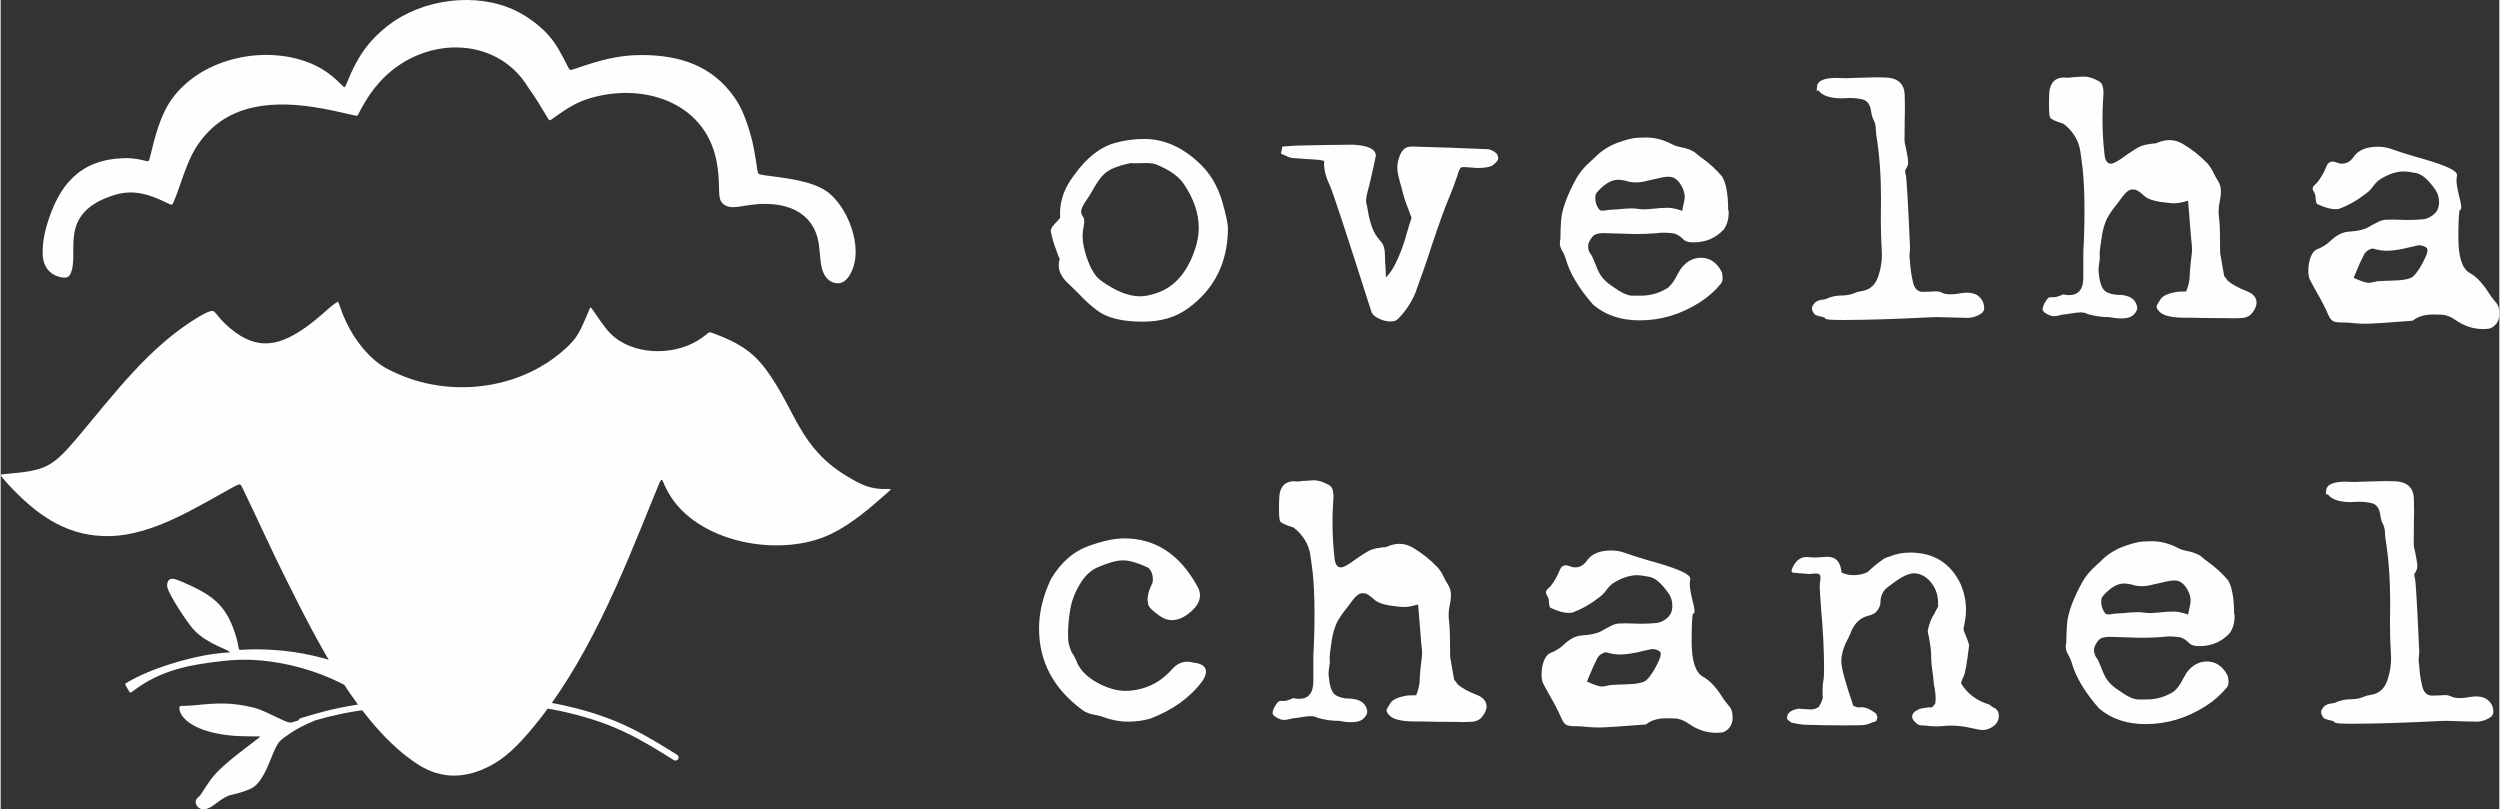 <svg xmlns="http://www.w3.org/2000/svg" xmlns:xlink="http://www.w3.org/1999/xlink" xmlns:xodm="http://www.corel.com/coreldraw/odm/2003" xml:space="preserve" width="1424px" height="461px" style="shape-rendering:geometricPrecision; text-rendering:geometricPrecision; image-rendering:optimizeQuality; fill-rule:evenodd; clip-rule:evenodd" viewBox="0 0 1423.87 461.2"><rect x="0" y="0" width="1423.87" height="461.2" fill="#333333" stroke="none"/> <defs>  <style type="text/css">   <![CDATA[    .fil0 {fill:#FEFEFE}    .fil1 {fill:#FEFEFE;fill-rule:nonzero}   ]]>  </style> </defs> <g id="Camada_x0020_1">    <g id="_2105334251184">   <g>    <path class="fil0" d="M97.63 56.33c16.18,-22.32 49.6,-30.2 75.26,-21.65 5.53,1.84 9.95,4.24 13.63,6.91 3.69,2.67 6.64,5.62 8.11,7.09 1.47,1.48 1.47,1.48 2.86,-1.93 5.57,-13.77 11.64,-23.23 23.58,-32.43 19.46,-15 50.16,-19.03 72.49,-8.2 6.08,2.95 11.8,7.19 15.85,11.06 4.05,3.87 6.45,7.37 8.66,11.14 2.21,3.78 4.24,7.83 5.25,9.86 1.01,2.03 1.01,2.03 4.79,0.74 12.68,-4.33 23.37,-7.56 36.94,-7.56 21.53,0 40.35,5.8 53.15,24.23 3.78,5.43 5.8,10.78 7.37,15.48 1.56,4.7 2.67,8.75 3.59,13.35 0.92,4.61 1.66,9.77 2.03,12.35 0.37,2.58 0.37,2.58 4.97,3.22 10.83,1.51 27.03,2.96 35.65,9.86 12.36,9.89 21.17,35.2 10.87,48.54 -2.49,3.23 -5.8,3.6 -8.57,2.49 -2.76,-1.11 -4.97,-3.68 -6.07,-7.74 -1.11,-4.05 -1.11,-9.58 -1.85,-14.27 -2.94,-18.8 -19.51,-24.09 -36.48,-22.39 -5.52,0.55 -9.58,1.66 -12.71,1.57 -3.13,-0.1 -5.34,-1.39 -6.44,-3.23 -1.11,-1.84 -1.11,-4.23 -1.2,-8.1 -0.1,-3.87 -0.28,-9.22 -1.48,-15.2 -6.8,-34.01 -42.74,-44.71 -72.86,-35.29 -5.9,1.85 -9.95,4.24 -13.36,6.45 -3.41,2.21 -6.17,4.24 -7.55,5.26 -1.38,1.01 -1.38,1.01 -3.41,-2.4 -2.03,-3.41 -6.08,-10.23 -10.32,-16.12 -18.16,-29.48 -60.43,-29.36 -84.56,-2.49 -4.06,4.52 -6.63,8.57 -8.48,11.7 -1.84,3.13 -2.95,5.34 -3.5,6.45 -0.55,1.1 -0.55,1.1 -4.88,0.09 -4.33,-1.01 -12.99,-3.04 -21.09,-4.24 -26.41,-3.89 -52.34,-0.72 -67.34,24.42 -5.05,8.46 -7.93,20.3 -11.98,29.75 -0.83,1.93 -0.83,1.93 -3.5,0.64 -10.04,-4.85 -19.15,-8.09 -30.3,-4.6 -33.47,10.45 -19.08,33.75 -25.15,45.23 -0.83,1.57 -2.31,2.12 -4.52,1.75 -6.55,-1.09 -10.5,-5.53 -11.05,-12.07 -0.37,-4.33 0.18,-10.59 2.3,-17.78 6.74,-22.84 18.78,-37.36 43.76,-38.13 5.89,-0.19 10.13,0.92 12.25,1.47 2.12,0.55 2.12,0.55 2.95,-2.85 2.64,-10.87 5.71,-23.29 12.34,-32.43z"></path>    <path class="fil0" d="M226.97 213.33c31.62,13.7 71.15,8.13 96.33,-16.03 4,-3.85 5.77,-6.73 7.53,-10.34 1.76,-3.61 3.53,-7.93 4.41,-10.1 0.88,-2.16 0.88,-2.16 2.4,0.08 1.52,2.25 4.57,6.73 7.53,10.5 11.08,14.08 33.62,15.82 49.05,8.25 4.25,-2.08 6.97,-4.32 8.34,-5.45 1.36,-1.12 1.36,-1.12 4.16,-0.08 12.2,4.54 21.21,9.42 29.18,20.12 17.38,23.38 18.73,44.51 46.48,61.15 8.35,5.01 13.57,7.62 23.48,7.21 1.92,-0.08 1.92,-0.08 -0.88,2.41 -9.72,8.6 -20.37,17.81 -32.14,23.4 -26.83,12.72 -69.26,5.99 -88.24,-17.63 -3.92,-4.89 -6,-9.7 -7.05,-12.1 -1.04,-2.41 -1.04,-2.41 -4.96,7.29 -18.83,46.5 -38.92,97.38 -71.81,135.6 -7.94,9.22 -14.19,14.66 -21.16,18.43 -14.11,7.62 -28.23,8.38 -41.91,-0.48 -33.6,-21.76 -58.01,-71.36 -75.26,-105.87 -8.51,-17.03 -16.29,-34.38 -24.6,-51.53 -1.28,-2.64 -1.28,-2.8 -5.53,-0.48 -21.2,11.6 -45.52,27.25 -70.04,27.81 -22.8,0.52 -39.39,-10.37 -54.82,-26.13 -3.77,-3.84 -5.85,-6.41 -6.89,-7.69 -1.04,-1.28 -1.04,-1.28 3.44,-1.68 20.6,-1.84 25.06,-3.34 38.55,-19.24 21.53,-25.37 41.69,-53.27 70.85,-70.52 3.93,-2.32 5.85,-2.96 6.97,-3.04 1.12,-0.09 1.44,0.4 2.81,2.08 1.36,1.68 3.76,4.56 7.45,7.69 15.92,13.5 29,10.05 44.8,-1.6 4.88,-3.61 9.21,-7.61 11.94,-9.94 2.72,-2.32 3.84,-2.96 4.41,-3.28 0.56,-0.32 0.56,-0.32 1.52,2.48 4.02,11.73 10.33,22.43 19.79,30.61 4.73,4.09 9.06,6.01 13.87,8.1z"></path>    <path class="fil1" d="M169.75 410.5c0.15,-0.57 0.59,-1.06 1.2,-1.24l0.02 -0.01c10.73,-3.25 21.47,-6.49 40.12,-8.83 9.38,-1.18 20.84,-2.13 32.54,-2.73 11.33,-0.58 22.89,-0.82 33.01,-0.62 10.27,0.2 19.05,0.87 26.82,1.86 7.82,1 14.61,2.31 20.89,3.8 6.27,1.48 12.1,3.17 17.62,5.08 5.49,1.88 10.64,3.99 15.6,6.35 4.92,2.34 9.66,4.93 14.31,7.65 4.74,2.77 9.17,5.55 13.61,8.32 0.83,0.52 1.09,1.61 0.57,2.45 -0.52,0.83 -1.62,1.09 -2.45,0.57 -4.54,-2.84 -9.09,-5.68 -13.53,-8.28 -4.53,-2.65 -9.17,-5.19 -14.03,-7.49 -4.82,-2.3 -9.85,-4.36 -15.23,-6.21 -5.33,-1.85 -11.06,-3.5 -17.29,-4.98 -6.22,-1.47 -12.9,-2.77 -20.52,-3.73 -7.66,-0.98 -16.32,-1.64 -26.44,-1.84 -10,-0.2 -21.48,0.04 -32.76,0.62 -11.54,0.59 -22.9,1.54 -32.28,2.71 -14.2,1.78 -23.75,4.1 -32.24,6.54 -1.92,0.8 -3.83,1.63 -5.53,2.44 -5.1,2.42 -8.36,4.65 -10.77,6.34 -2.41,1.69 -3.98,2.83 -5.06,4.61 -3.65,5.98 -4.99,13.48 -9.92,20.53 -2.32,3.31 -4.31,4.64 -6.93,5.66 -11.06,4.32 -9.21,0.71 -19.56,8.65 -1.69,1.3 -3.68,2.26 -5.3,2.45 -1.63,0.18 -2.9,-0.43 -3.74,-1.21 -0.85,-0.78 -1.27,-1.75 -1.36,-2.62 -0.09,-0.88 0.15,-1.66 0.72,-2.32 0.58,-0.67 1.48,-1.21 2.39,-2.56 4.74,-7.13 5.98,-9.86 12.84,-16.04 3.97,-3.59 8.86,-7.38 12.54,-10.21 3.67,-2.84 6.14,-4.71 7.38,-5.64 1.23,-0.94 1.23,-0.94 -0.91,-0.94 -2.14,0 -6.42,0 -10.64,-0.18 -9.74,-0.41 -26.33,-3.12 -32.22,-11.87 -1.29,-1.93 -1.47,-3.62 -1.32,-4.46 0.15,-0.85 0.63,-0.85 2.11,-0.88 1.48,-0.03 3.95,-0.09 6.3,-0.33 12.73,-1.31 21.01,-1.81 33.81,1.3 6.57,1.59 17.76,8.41 20.68,8.53 1.28,0.05 1.99,-0.38 4.95,-1.24z"></path>    <path class="fil0" d="M194 378.1c-14.68,-4.85 -28.37,-7.52 -43.85,-8.01 -6.19,-0.2 -10.25,0.04 -12.28,0.16 -2.04,0.12 -2.04,0.12 -2.28,-1.24 -0.24,-1.35 -0.72,-4.06 -2.03,-8.13 -5.45,-16.87 -13.81,-22.15 -29.34,-28.99 -2.99,-1.31 -4.59,-1.87 -5.78,-2.03 -1.2,-0.16 -2,0.08 -2.64,0.8 -0.63,0.72 -1.11,1.91 -0.87,3.63 0.61,4.37 11.44,20.32 14.39,23.76 2.43,2.83 5.14,4.82 7.57,6.38 2.44,1.55 4.59,2.67 6.74,3.67 2.16,0.99 4.31,1.87 5.47,2.47 1.15,0.6 1.31,0.92 1.39,1.07 0.08,0.16 0.08,0.16 -1.95,0.28 -15.98,0.95 -39.24,7.62 -53.63,15.39 -1.99,1.08 -2.95,1.64 -3.46,2 -0.52,0.36 -0.6,0.51 -0.12,1.43 0.47,0.92 1.51,2.59 2.03,3.43 0.52,0.84 0.52,0.84 2.67,-0.8 15.15,-11.5 31.78,-14.62 50.43,-16.7 7.14,-0.8 14,-1.04 21.85,-0.32 15.12,1.38 30.69,5.66 44.35,12.31 4.5,2.19 6.37,3.55 7.46,2.8 1.1,-0.76 1.41,-3.63 1.57,-5.7 0.16,-2.07 0.16,-3.35 -0.59,-4.35 -0.76,-0.99 -2.28,-1.71 -7.1,-3.31z"></path>   </g>   <path class="fil1" d="M650.83 183.3c-11.62,0 -20.22,-2.07 -25.83,-6.27 -3.84,-2.88 -7.27,-5.98 -10.3,-9.3 -1.66,-1.7 -3.39,-3.4 -5.16,-5.06 -4.43,-3.84 -6.61,-7.6 -6.61,-11.36 0,-1.22 0.19,-2.51 0.56,-3.88l-0.89 -1.84 -1.18 -3.36c-1.22,-3.18 -2.22,-6.5 -2.92,-9.97l-0.11 -0.74c0,-1.14 0.96,-2.69 2.92,-4.65 0.37,-0.29 0.7,-0.66 1.03,-1.07 0.33,-0.44 0.7,-0.92 1.15,-1.4l0.29 -0.44 -0.11 -2.18c0,-7.71 2.62,-14.91 7.79,-21.62 7.16,-10.15 15.09,-16.43 23.8,-18.79 5.46,-1.47 10.96,-2.18 16.42,-2.18 10.82,0 20.96,4.29 30.37,12.88 6.65,5.83 11.33,13.44 14.07,22.81 2.17,7.64 3.24,12.73 3.24,15.35 -0.14,19.45 -7.75,34.62 -22.8,45.51 -6.87,5.05 -15.43,7.56 -25.73,7.56zm-1.73 -14.46c2.36,0 4.8,-0.37 7.23,-1.11 11.18,-2.81 19.19,-11.11 24.03,-24.95 1.55,-4.35 2.36,-8.67 2.36,-12.99 0,-8.38 -2.92,-16.79 -8.75,-25.32 -2.95,-4.17 -8.08,-7.71 -15.35,-10.7 -1.36,-0.55 -3.28,-0.85 -5.76,-0.85l-5.5 0.11c-1.51,0 -2.58,-0.03 -3.24,-0.11 -4.1,0.78 -7.79,1.92 -11.04,3.36 -2.51,1.22 -4.61,2.92 -6.27,5.09 -1.66,2.14 -3.21,4.58 -4.65,7.24 -0.92,1.66 -2.03,3.43 -3.32,5.27 -2.11,3.03 -3.14,5.24 -3.14,6.61 0,1 0.37,2.07 1.18,3.14 0.44,0.81 0.63,1.62 0.63,2.47 0,0.81 -0.11,1.62 -0.3,2.51 -0.44,1.99 -0.66,4.02 -0.66,6.05 0,2.44 0.44,5.28 1.29,8.53 2.33,8.37 5.31,13.87 8.97,16.57 8.38,6.05 15.79,9.08 22.29,9.08zm142.89 14.35c-2.03,0 -4.13,-0.48 -6.34,-1.51 -2.18,-1 -3.66,-2.18 -4.36,-3.55l-1.62 -4.98c-12.85,-40.37 -20.19,-62.7 -22.07,-67.05 -2.29,-4.8 -3.47,-9.08 -3.47,-12.74l0.11 -1.73c0,0.07 -0.04,0.11 -0.11,0.11 -0.15,0 -0.37,-0.07 -0.74,-0.22 -0.96,-0.37 -4.35,-0.7 -10.26,-0.96l-7.27 -0.55c-1.36,-0.22 -2.62,-0.7 -3.76,-1.41l-2.51 -0.99 0.77 -4.1 7.46 -0.52c10.96,-0.29 21.85,-0.47 32.66,-0.55 8.78,0.44 13.17,2.55 13.17,6.39 -0.92,4.53 -2.17,10.14 -3.76,16.86 -1.26,4.32 -1.85,7.38 -1.85,9.19 0.37,1.44 0.67,2.95 0.96,4.54 0.52,3.39 1.3,6.61 2.33,9.67 1.03,3.06 2.8,5.94 5.24,8.6 1.51,1.58 2.29,4.39 2.29,8.41 0,2.25 0.07,3.91 0.22,4.98 0.15,1.59 0.22,3.92 0.29,6.94 2.4,-2.18 4.65,-5.72 6.83,-10.66 2.18,-4.95 3.91,-9.89 5.2,-14.88 0.85,-3.02 1.74,-5.79 2.59,-8.3l-1.85 -5.09c-1.51,-3.62 -2.8,-7.68 -3.87,-12.22 -1.59,-5.27 -2.4,-9 -2.4,-11.25 0,-2 0.4,-4.1 1.18,-6.28 0.59,-1.73 1.4,-3.13 2.44,-4.2 1.07,-1.07 2.65,-1.63 4.83,-1.63 14.39,0.37 28.82,0.89 43.25,1.51 1.66,0.23 3.29,1.04 4.95,2.51 0.59,1.07 0.88,1.96 0.88,2.7 0,0.92 -0.88,2.1 -2.62,3.54 -1.51,1.33 -4.57,1.96 -9.19,1.96 -0.62,0 -3.1,-0.19 -7.45,-0.52 -1.14,0 -1.81,0.07 -2.03,0.3 -0.67,0.59 -1.37,2.28 -2.18,5.09 -1.44,4.24 -3.02,8.45 -4.76,12.55 -2.21,5.16 -5.42,14.09 -9.63,26.68 -2.95,9.19 -6.13,18.3 -9.49,27.38 -2.39,5.54 -5.64,10.37 -9.74,14.47 -0.92,1.03 -2.4,1.51 -4.32,1.51zm166.22 -63.03l1.22 -5.94c0.15,-0.63 0.22,-1.33 0.22,-2.07 0,-1.44 -0.33,-2.95 -0.99,-4.54 -2.07,-4.61 -4.77,-6.9 -8.01,-6.9 -1.77,0 -3.66,0.26 -5.54,0.74 -1.92,0.51 -4.02,0.99 -6.35,1.44 -2.36,0.7 -4.68,1.07 -6.9,1.07 -1.25,0 -2.47,-0.11 -3.69,-0.34 -2.51,-0.77 -4.68,-1.18 -6.49,-1.18 -3.33,0 -6.72,1.78 -10.26,5.28 -1.74,1.66 -2.62,2.95 -2.66,3.84 -0.04,0.92 -0.04,1.4 -0.04,1.48 0,1.58 0.37,3.1 1.11,4.57 0.78,1.51 1.4,2.25 1.92,2.33 0.48,0.07 0.92,0.11 1.29,0.11 0.59,0 1.26,-0.08 2.07,-0.26 0.77,-0.19 2.88,-0.33 6.23,-0.48 2.62,-0.3 5.28,-0.48 8.01,-0.55 1.29,0 2.59,0.11 3.8,0.29 1.22,0.15 2.44,0.26 3.66,0.26 1.81,-0.08 3.69,-0.22 5.64,-0.44 2.59,-0.3 5.24,-0.45 8.01,-0.45 2.22,0.15 4.43,0.59 6.57,1.33l1.18 0.41zm-24.21 62.4c-10.66,0 -19.48,-2.95 -26.49,-8.89 -8.27,-9.41 -13.55,-18.31 -15.76,-26.57 -0.45,-1.44 -1.11,-2.88 -1.96,-4.28 -0.85,-1.4 -1.29,-2.88 -1.29,-4.39 0,-0.78 0.11,-1.59 0.33,-2.37 0,-3.54 0.15,-7.08 0.41,-10.7 0.51,-6.2 3.39,-14.1 8.67,-23.69 1.88,-3.36 4.47,-6.5 7.79,-9.41l2.8 -2.58c3.25,-3.4 7.24,-6.06 12,-8.01 5.35,-2 9.41,-3.07 12.21,-3.18 2.81,-0.11 4.43,-0.14 4.87,-0.14 4.91,0 9.82,1.25 14.69,3.76 1.66,0.88 3.4,1.44 5.2,1.73 3.47,0.71 6.09,1.7 7.9,2.92 1.37,1.22 2.77,2.36 4.21,3.36 4.39,3.17 8.23,6.68 11.48,10.59 2.21,3.8 3.35,10.11 3.35,18.93 0.19,0 0.3,0.48 0.3,1.51 0,3.73 -0.92,6.94 -2.8,9.6 -4.54,4.91 -10.3,7.38 -17.31,7.38 -2.44,0 -4.21,-0.44 -5.28,-1.33 -2.25,-2.29 -4.36,-3.58 -6.35,-3.84 -1.95,-0.22 -3.69,-0.37 -5.13,-0.37 -1.51,0 -3.06,0.12 -4.65,0.34 -3.95,0.29 -7.97,0.44 -11.99,0.44 -1.52,0 -7.42,-0.18 -17.72,-0.55 -1.32,0 -2.62,0.14 -3.94,0.48 -1.33,0.33 -2.55,1.4 -3.62,3.21 -0.89,1.36 -1.33,2.69 -1.33,3.98 0,1.81 0.74,3.58 2.18,5.32 0.77,1.73 1.51,3.39 2.17,5.05 0.78,2.25 1.74,4.32 2.92,6.16 1.59,2.26 3.62,4.21 6.16,5.84 5.1,3.76 9.04,5.64 11.78,5.64l4.87 0c5.53,0 10.7,-1.51 15.46,-4.54 2.07,-1.88 3.76,-4.17 5.06,-6.94l2.17 -3.76c3.18,-4.24 7.02,-6.38 11.59,-6.38 4.87,0 8.75,2.51 11.55,7.56 0.52,1.07 0.74,2.48 0.74,4.21 0,1.22 -0.29,2.25 -0.96,3.03 -3.47,4.2 -7.45,7.71 -11.99,10.59 -10.74,6.86 -22.18,10.29 -34.29,10.29zm103.89 -11.92l0.85 0c-0.3,0.08 -0.59,0.11 -0.85,0.11l0 -0.11zm0.96 0c0.29,-0.11 0.52,-0.18 0.63,-0.18 0.14,0 0.22,0.04 0.22,0.11 3.02,-1.48 6.09,-2.18 9.19,-2.18 3.1,0 5.83,-0.55 8.12,-1.62 0.51,-0.3 1.99,-0.67 4.42,-1.07 4.4,-0.89 7.35,-3.99 8.86,-9.3 1.18,-3.84 1.74,-7.57 1.74,-11.26l-0.11 -2.8c-0.34,-5.54 -0.52,-11.11 -0.52,-16.65l0.11 -12.77c0,-12.99 -0.89,-24.87 -2.62,-35.68 -0.15,-0.85 -0.22,-1.85 -0.3,-2.92 0,-2.29 -0.4,-4.24 -1.21,-5.83 -0.63,-1 -1.15,-2.69 -1.52,-5.09 -0.48,-4.02 -2.32,-6.35 -5.49,-6.9 -2.04,-0.44 -4.1,-0.67 -6.28,-0.67l-5.61 0.23c-6.13,-0.15 -10.26,-1.55 -12.32,-4.21l-0.45 -0.22 -0.85 0c0,-0.96 0.04,-1.48 0.08,-1.63 0.07,-0.07 0.15,-0.11 0.22,-0.11l-0.11 -0.22c0,-3.54 3.76,-5.28 11.25,-5.28l2.48 0.11 2.84 0.08c0.07,-0.04 1.51,-0.11 4.32,-0.19l13.28 -0.33c1.52,0 2.88,0.04 4.13,0.11 7.75,0 11.67,3.51 11.67,10.59l0.11 6.9 -0.11 6.39c-0.08,3.98 -0.11,7.97 -0.11,11.99 0.07,1.18 0.25,2.25 0.55,3.32 0.26,1.04 0.48,2 0.59,2.85 0.11,0.88 0.26,1.73 0.48,2.62 0.3,1.21 0.44,2.47 0.44,3.76 0,1.37 -0.51,2.73 -1.51,4.13 -0.15,0.19 -0.22,0.45 -0.22,0.74 0,0.59 0.15,1.33 0.4,2.29 0.45,1.59 1.26,15.28 2.4,41.07 0,1.3 -0.07,2.29 -0.14,2.96 -0.12,0.7 -0.19,1.4 -0.19,2.14l0.11 1.4c0.15,0.85 0.26,1.99 0.33,3.43 0.22,2.95 0.67,6.05 1.41,9.3 0.77,4.21 2.73,6.28 5.83,6.28 1.51,0 2.8,-0.04 3.83,-0.12 1.04,-0.07 2.33,-0.14 3.84,-0.18 1.22,0.04 2.36,0.33 3.36,0.85 1.15,0.59 2.73,0.85 4.76,0.85 1.37,0 2.84,-0.15 4.39,-0.41 1.55,-0.29 3.25,-0.48 5.13,-0.55 3.03,0.07 5.32,0.88 6.9,2.47 1.81,1.73 2.7,3.88 2.7,6.39 0,0.81 -0.15,1.36 -0.52,1.73 -0.15,0.37 -0.37,0.7 -0.66,0.96 -2.36,1.73 -4.99,2.69 -7.79,2.84 -2.21,0 -7.97,-0.15 -17.2,-0.44l-2.25 0c-21.62,1.07 -38.45,1.62 -50.48,1.62l-2.29 0c-5.68,0 -8.75,-0.22 -9.12,-0.66 -0.4,-0.41 -0.73,-0.7 -1.03,-0.85 -2.95,-0.67 -4.69,-1.18 -5.2,-1.62 -1.07,-1.3 -1.63,-2.44 -1.63,-3.47 0,-0.78 0.52,-1.81 1.52,-3.03 0.81,-0.92 2.21,-1.59 4.24,-1.96l0 0.34 0.85 -0.45 0.11 0zm169.5 10.82c-1.95,0 -4.2,-0.23 -6.72,-0.74 -4.31,0 -8.45,-0.59 -12.32,-1.74 -1.07,-0.66 -2.51,-0.96 -4.21,-0.96 -1.73,0.08 -3.54,0.3 -5.42,0.63 -1.52,0.3 -2.96,0.48 -4.32,0.56 -0.85,0.14 -1.73,0.33 -2.66,0.59 -0.88,0.25 -1.77,0.36 -2.65,0.36 -1.08,0 -2.22,-0.33 -3.44,-0.95 -2.03,-1 -3.02,-2 -3.02,-2.92 0.07,-1.14 0.44,-2.36 1.18,-3.58 1.14,-2.21 2.21,-3.36 3.25,-3.36l2.14 0c1.03,0 2.76,-0.51 5.2,-1.62 1,0.29 2.1,0.44 3.25,0.44 5.46,0 8.19,-3.36 8.19,-10.04l0 -14.28c0.44,-7.64 0.66,-15.98 0.66,-24.98 0,-8.64 -0.37,-16.35 -1.07,-23.14l-1.29 -9.52c-0.96,-6.2 -4.13,-11.41 -9.52,-15.65 -4.83,-1.51 -7.42,-2.77 -7.79,-3.73 -0.37,-1 -0.55,-3.32 -0.55,-6.97 0,-2.62 0.07,-5.21 0.22,-7.79 0.74,-5.28 3.51,-7.9 8.34,-7.9l1.74 0.11c0.99,0 1.77,-0.07 2.32,-0.18 0.52,-0.11 1.07,-0.15 1.66,-0.15 0.93,0 1.89,-0.07 2.81,-0.18 0.96,-0.08 1.81,-0.15 2.58,-0.15 1.48,0 2.88,0.22 4.25,0.66 3.57,1.22 5.68,2.48 6.27,3.77 0.55,1.29 0.85,2.88 0.85,4.76 0,1.14 -0.08,2.51 -0.22,4.09 -0.23,3.77 -0.34,7.38 -0.34,10.82 0,6.64 0.37,13.25 1.11,19.81 0.3,3.81 1.51,5.73 3.65,5.73 1.59,0 4.51,-1.63 8.79,-4.88 2.21,-1.58 4.54,-3.06 6.9,-4.43 1.95,-1.03 4.32,-1.66 7.12,-1.95 0.44,-0.15 1.03,-0.22 1.74,-0.22 0.73,0 1.32,-0.11 1.73,-0.34 2.47,-1.07 4.83,-1.62 7.16,-1.62 2.58,0 5.09,0.74 7.57,2.18 5.16,3.02 9.85,6.75 14.06,11.14 1.51,1.74 2.76,3.69 3.76,5.95 0.66,1.36 1.37,2.65 2.18,3.87 1.14,1.81 1.73,3.8 1.73,5.98 0,1.92 -0.22,3.87 -0.66,5.76 -0.45,1.91 -0.67,3.76 -0.67,5.57 0,0.88 0.04,1.7 0.11,2.51 0.45,3.28 0.67,7.45 0.67,12.4 0,4.06 0.03,7.05 0.11,9l2.25 12.96c0.22,0.44 0.55,0.84 0.92,1.25 0.41,0.41 0.67,0.81 0.82,1.26 2.54,2.28 6.34,4.42 11.47,6.38 3.51,1.44 5.28,3.62 5.28,6.57 0,1.66 -0.81,3.58 -2.47,5.72 -1.15,1.51 -2.85,2.47 -5.1,2.84 -1.58,0.15 -3.65,0.19 -6.27,0.22 -0.63,-0.07 -2.55,-0.11 -5.72,-0.11 -5.9,0 -11.85,-0.07 -17.83,-0.22l-3.24 0c-7.01,0 -11.66,-0.96 -13.95,-2.8 -1.59,-1.26 -2.4,-2.48 -2.4,-3.7 0,-0.36 0.77,-1.73 2.29,-4.09 1.36,-2.03 4.65,-3.43 9.85,-4.25l4.72 -0.11c1.41,-3.35 2.07,-6.56 2.07,-9.59l0 -0.89c0.37,-4.31 0.66,-7.38 0.92,-9.19 0.26,-1.8 0.37,-3.24 0.37,-4.31 0,-1.66 -0.15,-3.36 -0.4,-5.1 -0.45,-4.83 -0.85,-9.81 -1.22,-15.02l-0.63 -7.56c-0.96,0.15 -1.88,0.37 -2.8,0.66 -1.74,0.48 -3.77,0.74 -6.09,0.74 -0.93,-0.15 -1.92,-0.26 -3.03,-0.33 -6.2,-0.56 -10.41,-1.77 -12.62,-3.54 -2.81,-2.55 -4.72,-3.84 -5.68,-3.92 -1,-0.07 -1.52,-0.11 -1.59,-0.11 -1.7,0 -3.62,1.44 -5.72,4.32l-2.92 3.91c-2.17,2.59 -4.06,5.32 -5.72,8.23 -1.36,3.03 -2.36,6.24 -2.91,9.71 -0.89,5.64 -1.33,9.22 -1.33,10.81l0.11 2.51c-0.48,3.03 -0.74,5.13 -0.74,6.35 0.08,0.51 0.11,1.07 0.11,1.62 0.45,4.84 1.41,8.08 2.92,9.74 1.14,1.37 3.43,2.33 6.79,2.81l0.88 0c6.98,0 10.78,2.51 11.37,7.45 0,1.11 -0.55,2.25 -1.62,3.47 -1.44,1.74 -3.99,2.59 -7.57,2.59zm206.22 6.05c-5.53,0 -10.77,-1.7 -15.68,-5.17 -2.8,-1.95 -5.5,-2.95 -8.04,-3.02 -2.55,-0.08 -4.03,-0.11 -4.4,-0.11 -4.54,0 -8.19,0.92 -10.99,2.8 -0.23,0.29 -0.63,0.55 -1.22,0.78 -14.54,1.14 -23.44,1.69 -26.68,1.69 -2.11,0 -4.17,-0.07 -6.28,-0.29 -2.47,-0.3 -4.87,-0.45 -7.23,-0.45l-0.78 0c-1.29,0 -2.43,-0.14 -3.46,-0.44 -1.3,-0.41 -2.37,-1.62 -3.25,-3.54 -1.92,-4.43 -4.14,-8.71 -6.57,-12.88 -1.44,-2.51 -2.81,-5.06 -4.13,-7.57 -0.56,-1.29 -0.85,-2.91 -0.85,-4.87 0,-3.1 0.48,-5.79 1.4,-8.12 0.92,-2.28 2.18,-3.72 3.69,-4.31 2.88,-1.08 5.39,-2.66 7.56,-4.77 3.33,-3.1 6.57,-4.83 9.71,-5.16 6.09,-0.37 10.33,-1.44 12.77,-3.14 0.44,-0.29 1.66,-0.96 3.69,-1.96 1.59,-0.95 3.21,-1.51 4.87,-1.73l4.43 -0.11 8.3 0.22c3.1,0 6.2,-0.15 9.3,-0.44 1.59,-0.22 3.21,-0.89 4.84,-2.03 1.62,-1.18 2.66,-2.36 3.17,-3.66 0.52,-1.25 0.78,-2.54 0.78,-3.94 0,-2.66 -0.63,-4.91 -1.85,-6.79 -4.06,-5.91 -7.75,-9.19 -11.14,-9.86 -3.4,-0.62 -5.65,-0.96 -6.83,-0.96 -4.47,0 -9.15,1.55 -14.02,4.65 -1.41,1 -2.62,2.25 -3.69,3.77 -1.08,1.51 -2.29,2.8 -3.58,3.8l-1.3 0.96c-4.54,3.54 -9.37,6.24 -14.46,8.12 -0.74,0.14 -1.55,0.22 -2.4,0.22 -2.51,0 -5.91,-0.96 -10.15,-2.92 -0.44,-0.22 -0.74,-1.18 -0.89,-2.91 0,-1.59 -0.29,-2.81 -0.84,-3.69 -0.59,-0.85 -0.89,-1.63 -0.89,-2.25 0,-0.74 0.52,-1.52 1.51,-2.4 0.45,-0.37 0.81,-0.7 1.11,-1.07 2.14,-2.66 3.84,-5.61 5.06,-8.75 0.81,-2.1 1.99,-3.14 3.58,-3.14 0.66,0 1.32,0.15 2.06,0.41 1.22,0.52 2.36,0.78 3.47,0.78 2.73,0 5.02,-1.44 6.9,-4.32 2.66,-3.55 7.2,-5.32 13.62,-5.32 2.32,0 4.46,0.33 6.49,0.96 4.77,1.66 9.6,3.21 14.51,4.65 14.39,3.91 22.29,7.09 23.65,9.52 0.22,0.45 0.34,0.82 0.34,1.11l0 0.19c-0.22,0.88 -0.34,1.8 -0.34,2.84 0,1.77 0.52,4.79 1.52,9.08 0.81,2.87 1.18,4.94 1.18,6.27 0,0.92 -0.3,1.44 -0.96,1.51 -0.44,2.59 -0.67,7.83 -0.67,15.76 0,10.89 2.14,17.57 6.39,20 3.54,1.88 7.01,5.43 10.41,10.59 1.43,2.33 3.06,4.51 4.83,6.5 1.18,1.44 1.73,3.54 1.73,6.27 0,2.66 -0.84,4.84 -2.58,6.5 -1.22,1.14 -2.4,1.81 -3.5,1.95 -1.15,0.15 -2.18,0.19 -3.22,0.19zm-64.76 -26.35c1.1,-0.15 2.62,-0.44 4.54,-0.89l1.73 -0.11 0.89 0 1.51 -0.11 3.65 -0.11c6.87,-0.11 11.07,-0.96 12.66,-2.47 2.48,-2.36 4.87,-6.2 7.24,-11.48 0.59,-1.36 0.88,-2.51 0.88,-3.43 0,-1.18 -0.88,-1.96 -2.58,-2.4 -0.81,-0.3 -1.52,-0.41 -2.07,-0.41 -0.44,0 -1.99,0.3 -4.65,0.96 -5.76,1.44 -10.33,2.18 -13.73,2.18 -2.58,0 -5.24,-0.41 -7.89,-1.22l-0.45 0c-0.63,0 -1.44,0.3 -2.36,0.89 -0.96,0.55 -1.66,1.25 -2.18,2.03 -1.66,3.17 -3.17,6.46 -4.54,9.85l-1.62 3.88c4.17,1.88 7.01,2.84 8.45,2.84l0.52 0z"></path>   <path class="fil1" d="M642.42 411.23c-4.83,0 -9.63,-0.92 -14.35,-2.73 -1.18,-0.4 -2.36,-0.73 -3.58,-0.96 -3.47,-0.51 -6.13,-1.47 -8.01,-2.91 -16.5,-12.11 -24.76,-27.61 -24.76,-46.5 0,-9.37 2.32,-18.86 6.94,-28.42 5.53,-9.15 12.43,-15.28 20.7,-18.34 8.23,-3.06 15.2,-4.57 20.92,-4.57 17.57,0 31.34,8.89 41.3,26.68 1.22,1.95 1.85,3.87 1.85,5.72 0,3.32 -1.81,6.53 -5.43,9.59 -3.62,3.07 -7.09,4.58 -10.48,4.58 -2.55,0 -4.91,-0.81 -7.12,-2.47 -4.06,-2.81 -6.2,-4.99 -6.46,-6.54 -0.26,-1.55 -0.37,-2.54 -0.37,-2.99 0,-2.36 0.88,-5.38 2.69,-9.07 0.22,-0.52 0.34,-1.15 0.34,-1.96 0,-1.59 -0.3,-3.03 -0.85,-4.35 -0.59,-1.37 -1.33,-2.22 -2.18,-2.66 -5.76,-2.66 -10.41,-4.02 -13.95,-4.02 -3.62,0 -8.49,1.36 -14.62,4.02 -3.28,1.44 -6.19,3.95 -8.74,7.56 -3.47,5.24 -5.65,10.45 -6.61,15.58 -0.92,5.09 -1.4,10.07 -1.4,14.91l0.11 3.47c0,1.29 0.63,3.54 1.85,6.68 1.51,2.17 2.65,4.42 3.47,6.71 2.14,4.32 6.01,7.97 11.55,10.96 5.57,2.99 10.88,4.5 16.01,4.5 10.37,-0.29 19.08,-4.31 26.06,-12.1 2.58,-3.03 5.57,-4.54 8.97,-4.54 1.14,0 2.39,0.19 3.69,0.55 4.61,0.56 6.9,2.29 6.9,5.17 0,1.44 -0.67,3.21 -2.03,5.32 -7.09,9.44 -16.98,16.57 -29.75,21.4 -3.91,1.14 -8.12,1.73 -12.66,1.73zm127.16 0.3c-1.96,0 -4.21,-0.22 -6.72,-0.74 -4.32,0 -8.45,-0.59 -12.33,-1.73 -1.07,-0.67 -2.51,-0.96 -4.2,-0.96 -1.74,0.07 -3.55,0.29 -5.43,0.63 -1.51,0.29 -2.95,0.47 -4.32,0.55 -0.84,0.15 -1.73,0.33 -2.65,0.59 -0.89,0.26 -1.77,0.37 -2.66,0.37 -1.07,0 -2.22,-0.33 -3.43,-0.96 -2.03,-1 -3.03,-1.99 -3.03,-2.92 0.07,-1.14 0.44,-2.36 1.18,-3.58 1.15,-2.21 2.22,-3.36 3.25,-3.36l2.14 0c1.03,0 2.77,-0.51 5.2,-1.62 1,0.3 2.11,0.44 3.25,0.44 5.46,0 8.19,-3.35 8.19,-10.03l0 -14.29c0.45,-7.63 0.67,-15.97 0.67,-24.98 0,-8.64 -0.37,-16.35 -1.07,-23.14l-1.29 -9.52c-0.96,-6.2 -4.14,-11.4 -9.53,-15.65 -4.83,-1.51 -7.41,-2.77 -7.78,-3.72 -0.37,-1 -0.56,-3.33 -0.56,-6.98 0,-2.62 0.08,-5.2 0.23,-7.79 0.73,-5.27 3.5,-7.89 8.34,-7.89l1.73 0.11c1,0 1.77,-0.08 2.33,-0.19 0.51,-0.11 1.07,-0.15 1.66,-0.15 0.92,0 1.88,-0.07 2.8,-0.18 0.96,-0.07 1.81,-0.15 2.58,-0.15 1.48,0 2.88,0.22 4.25,0.67 3.58,1.21 5.68,2.47 6.27,3.76 0.56,1.29 0.85,2.88 0.85,4.76 0,1.14 -0.07,2.51 -0.22,4.1 -0.22,3.76 -0.33,7.38 -0.33,10.81 0,6.64 0.37,13.25 1.1,19.82 0.3,3.8 1.52,5.72 3.66,5.72 1.58,0 4.5,-1.63 8.78,-4.87 2.22,-1.59 4.54,-3.07 6.9,-4.43 1.96,-1.03 4.32,-1.66 7.13,-1.96 0.44,-0.15 1.03,-0.22 1.73,-0.22 0.74,0 1.33,-0.11 1.73,-0.33 2.48,-1.07 4.84,-1.63 7.16,-1.63 2.59,0 5.1,0.74 7.57,2.18 5.17,3.03 9.85,6.76 14.06,11.15 1.51,1.73 2.77,3.69 3.76,5.94 0.67,1.37 1.37,2.66 2.18,3.87 1.15,1.81 1.74,3.81 1.74,5.98 0,1.92 -0.23,3.88 -0.67,5.76 -0.44,1.92 -0.66,3.76 -0.66,5.57 0,0.89 0.03,1.7 0.11,2.51 0.44,3.29 0.66,7.46 0.66,12.4 0,4.06 0.04,7.05 0.11,9.01l2.25 12.95c0.23,0.44 0.56,0.85 0.93,1.25 0.4,0.41 0.66,0.82 0.81,1.26 2.54,2.29 6.35,4.43 11.48,6.38 3.5,1.44 5.27,3.62 5.27,6.57 0,1.66 -0.81,3.58 -2.47,5.72 -1.14,1.52 -2.84,2.48 -5.09,2.84 -1.59,0.15 -3.66,0.19 -6.28,0.23 -0.62,-0.08 -2.54,-0.11 -5.72,-0.11 -5.9,0 -11.84,-0.08 -17.82,-0.23l-3.25 0c-7.01,0 -11.66,-0.96 -13.95,-2.8 -1.59,-1.26 -2.4,-2.47 -2.4,-3.69 0,-0.37 0.78,-1.74 2.29,-4.1 1.37,-2.03 4.65,-3.43 9.85,-4.24l4.73 -0.11c1.4,-3.36 2.06,-6.57 2.06,-9.6l0 -0.88c0.37,-4.32 0.67,-7.38 0.93,-9.19 0.26,-1.81 0.37,-3.25 0.37,-4.32 0,-1.66 -0.15,-3.36 -0.41,-5.09 -0.44,-4.84 -0.85,-9.82 -1.22,-15.02l-0.62 -7.57c-0.96,0.15 -1.89,0.37 -2.81,0.67 -1.73,0.48 -3.76,0.73 -6.09,0.73 -0.92,-0.14 -1.92,-0.25 -3.02,-0.33 -6.2,-0.55 -10.41,-1.77 -12.63,-3.54 -2.8,-2.55 -4.72,-3.84 -5.68,-3.91 -1,-0.08 -1.51,-0.11 -1.59,-0.11 -1.69,0 -3.61,1.44 -5.72,4.31l-2.91 3.92c-2.18,2.58 -4.06,5.31 -5.72,8.23 -1.37,3.02 -2.36,6.23 -2.92,9.7 -0.88,5.65 -1.33,9.23 -1.33,10.81l0.12 2.51c-0.49,3.03 -0.74,5.13 -0.74,6.35 0.07,0.52 0.11,1.07 0.11,1.63 0.44,4.83 1.4,8.08 2.91,9.74 1.15,1.36 3.44,2.32 6.79,2.8l0.89 0c6.97,0 10.77,2.51 11.37,7.46 0,1.1 -0.56,2.25 -1.63,3.47 -1.44,1.73 -3.98,2.58 -7.56,2.58zm208.08 6.05c-5.54,0 -10.78,-1.7 -15.68,-5.16 -2.81,-1.96 -5.5,-2.96 -8.05,-3.03 -2.55,-0.07 -4.02,-0.11 -4.39,-0.11 -4.54,0 -8.19,0.92 -11,2.8 -0.22,0.3 -0.63,0.56 -1.22,0.78 -14.54,1.14 -23.43,1.7 -26.68,1.7 -2.1,0 -4.17,-0.08 -6.27,-0.3 -2.47,-0.29 -4.87,-0.44 -7.24,-0.44l-0.77 0c-1.29,0 -2.44,-0.15 -3.47,-0.45 -1.29,-0.4 -2.36,-1.62 -3.25,-3.54 -1.92,-4.43 -4.13,-8.71 -6.57,-12.88 -1.44,-2.51 -2.8,-5.05 -4.13,-7.56 -0.55,-1.29 -0.85,-2.92 -0.85,-4.87 0,-3.1 0.48,-5.8 1.4,-8.12 0.93,-2.29 2.18,-3.73 3.69,-4.32 2.88,-1.07 5.39,-2.66 7.57,-4.76 3.32,-3.1 6.57,-4.84 9.71,-5.17 6.08,-0.37 10.33,-1.44 12.76,-3.14 0.45,-0.29 1.66,-0.96 3.69,-1.95 1.59,-0.96 3.22,-1.51 4.88,-1.74l4.42 -0.11 8.31 0.23c3.1,0 6.2,-0.15 9.3,-0.45 1.59,-0.22 3.21,-0.88 4.83,-2.03 1.63,-1.18 2.66,-2.36 3.18,-3.65 0.51,-1.26 0.77,-2.55 0.77,-3.95 0,-2.66 -0.63,-4.91 -1.84,-6.79 -4.06,-5.9 -7.75,-9.19 -11.15,-9.85 -3.39,-0.63 -5.65,-0.96 -6.83,-0.96 -4.46,0 -9.15,1.55 -14.02,4.65 -1.4,0.99 -2.62,2.25 -3.69,3.76 -1.07,1.51 -2.29,2.81 -3.58,3.8l-1.29 0.96c-4.54,3.54 -9.38,6.24 -14.47,8.12 -0.74,0.15 -1.55,0.22 -2.4,0.22 -2.51,0 -5.9,-0.96 -10.15,-2.91 -0.44,-0.23 -0.73,-1.18 -0.88,-2.92 0,-1.59 -0.3,-2.8 -0.85,-3.69 -0.59,-0.85 -0.89,-1.62 -0.89,-2.25 0,-0.74 0.52,-1.51 1.52,-2.4 0.44,-0.37 0.81,-0.7 1.1,-1.07 2.15,-2.66 3.84,-5.61 5.06,-8.75 0.81,-2.1 1.99,-3.13 3.58,-3.13 0.66,0 1.33,0.14 2.07,0.4 1.21,0.52 2.36,0.78 3.47,0.78 2.73,0 5.01,-1.44 6.9,-4.32 2.65,-3.54 7.19,-5.31 13.61,-5.31 2.33,0 4.47,0.33 6.5,0.96 4.76,1.66 9.59,3.21 14.5,4.65 14.4,3.91 22.29,7.08 23.66,9.52 0.22,0.44 0.33,0.81 0.33,1.1l0 0.19c-0.22,0.88 -0.33,1.81 -0.33,2.84 0,1.77 0.51,4.8 1.51,9.08 0.81,2.88 1.18,4.94 1.18,6.27 0,0.93 -0.29,1.44 -0.96,1.52 -0.44,2.58 -0.66,7.82 -0.66,15.75 0,10.89 2.14,17.57 6.38,20.01 3.55,1.88 7.02,5.42 10.41,10.59 1.44,2.32 3.06,4.5 4.84,6.49 1.18,1.44 1.73,3.55 1.73,6.28 0,2.65 -0.85,4.83 -2.58,6.49 -1.22,1.15 -2.4,1.81 -3.51,1.96 -1.14,0.14 -2.18,0.18 -3.21,0.18zm-64.77 -26.35c1.11,-0.15 2.62,-0.44 4.54,-0.88l1.74 -0.11 0.88 0 1.52 -0.12 3.65 -0.11c6.86,-0.11 11.07,-0.96 12.66,-2.47 2.47,-2.36 4.87,-6.2 7.23,-11.47 0.59,-1.37 0.89,-2.52 0.89,-3.44 0,-1.18 -0.89,-1.95 -2.59,-2.4 -0.81,-0.29 -1.51,-0.4 -2.06,-0.4 -0.45,0 -2,0.29 -4.65,0.96 -5.76,1.44 -10.34,2.17 -13.73,2.17 -2.59,0 -5.24,-0.4 -7.9,-1.21l-0.44 0c-0.63,0 -1.44,0.29 -2.36,0.88 -0.96,0.56 -1.67,1.26 -2.18,2.03 -1.66,3.18 -3.18,6.46 -4.54,9.86l-1.63 3.87c4.17,1.88 7.02,2.84 8.46,2.84l0.51 0zm216.35 24.77c-0.96,0 -3.25,-0.45 -6.94,-1.26 -3.65,-0.85 -7.27,-1.25 -10.81,-1.25 -1.44,0 -2.84,0.07 -4.24,0.22 -1.44,0.15 -2.77,0.22 -4.06,0.22 -1.59,0 -3.1,-0.11 -4.54,-0.26 -1.44,-0.18 -2.92,-0.3 -4.36,-0.33 -1.43,-0.04 -2.91,-1.07 -4.42,-3.1 -0.41,-0.55 -0.63,-1.37 -0.63,-2.36 0.48,-1.3 1.11,-2.18 1.88,-2.62 0.74,-0.41 1.51,-0.85 2.33,-1.3 0.51,-0.22 2.47,-0.51 5.94,-0.96 0.14,0.15 0.29,0.23 0.44,0.23 0.63,0 1.51,-0.78 2.58,-2.29 0.15,-0.92 0.22,-1.88 0.22,-2.92 0,-2.28 -0.33,-4.94 -0.96,-7.9l-0.66 -6.45c-0.66,-3.62 -0.96,-7.53 -0.96,-11.7 -0.22,-3.4 -0.88,-7.46 -1.95,-12.22 0.7,-4.09 2.14,-7.67 4.2,-10.7l0 -0.22 1.74 -3.14 0 -2.03c0,-5.05 -1.7,-9.37 -5.1,-12.99 -2.73,-2.66 -5.61,-3.98 -8.63,-3.98 -3.1,0 -7.35,2.06 -12.77,6.27l-1.92 1.4c-2.95,2.14 -4.43,5.17 -4.43,9.08 0,1.37 -0.7,2.99 -2.06,4.87 -0.74,1.07 -2.48,1.96 -5.21,2.7 -4.24,1.07 -7.38,4.02 -9.41,8.85 -0.4,1.07 -0.96,2.33 -1.62,3.69 -2.66,4.87 -3.99,9.38 -3.99,13.4 0,3.54 2.25,11.96 6.83,25.28 1.29,0.59 2.43,0.89 3.43,0.89l1.29 -0.12c2.33,0 5.06,1.19 8.23,3.58l0.78 1.92c0,0.59 -0.19,1.33 -0.56,2.18 -0.44,0.44 -1.21,0.78 -2.36,0.96 -2.03,1.03 -4.09,1.55 -6.16,1.62l-9.41 0.11c-7.79,0 -15.61,-0.14 -23.47,-0.4 -1.81,-0.15 -4.17,-0.55 -7.13,-1.22l-2.28 -1.81 -0.11 -0.99c0,-2.59 2.14,-4.28 6.38,-5.1l7.23 0.45c1.29,-0.08 2.14,-0.22 2.51,-0.45 0.33,-0.18 1.04,-0.55 2.03,-1.07 1.18,-2.1 1.88,-3.72 2.18,-4.98l-0.11 -4.21c0,-2.51 0.18,-4.54 0.55,-6.05 0.19,-0.99 0.3,-3.32 0.3,-6.9 0,-9.74 -0.52,-20.78 -1.63,-33.1 -0.55,-7.42 -0.84,-11.78 -0.84,-13.07l0.11 -2.51c0.22,-1.07 0.33,-1.99 0.33,-2.8 0,-1.59 -0.78,-2.36 -2.29,-2.36 -0.63,0 -1.51,0.03 -2.58,0.18l-1.85 0.11c-0.44,0 -3.43,-0.26 -8.97,-0.74 -0.51,-0.22 -0.77,-0.48 -0.77,-0.77l0 -0.74c1.81,-4.98 4.69,-7.45 8.67,-7.45 1.81,0.22 3.54,0.29 5.28,0.29l6.38 -0.4c4.91,0 7.61,2.98 8.12,8.96 1.96,1 4.32,1.52 7.12,1.52 2.74,0 5.32,-0.59 7.68,-1.74 3.4,-3.17 6.09,-5.39 8.12,-6.71 0.85,-0.85 2.32,-1.59 4.43,-2.14 3.62,-1.52 7.49,-2.29 11.7,-2.29 13.61,0 23.25,6.09 28.97,18.26 1.92,4.69 2.91,9.41 2.91,14.18 0,3.39 -0.48,6.97 -1.4,10.7 0,0.88 0.3,2.03 0.96,3.47 1.44,3.32 2.18,5.46 2.18,6.49 -1.18,9.93 -2.22,15.8 -3.14,17.61 -0.74,1.36 -1.22,2.65 -1.4,3.8 3.58,5.98 8.97,10 16.09,12.1l1.95 1.51c2.29,0.78 3.47,2.4 3.47,4.88 0,2.8 -1.33,4.98 -3.91,6.49 -1.66,1.07 -3.5,1.63 -5.5,1.63zm117.26 -65.77l1.22 -5.94c0.15,-0.63 0.22,-1.33 0.22,-2.07 0,-1.44 -0.33,-2.95 -0.99,-4.54 -2.07,-4.61 -4.76,-6.9 -8.01,-6.9 -1.77,0 -3.65,0.26 -5.54,0.74 -1.92,0.52 -4.02,1 -6.34,1.44 -2.37,0.7 -4.69,1.07 -6.91,1.07 -1.25,0 -2.47,-0.11 -3.69,-0.33 -2.51,-0.78 -4.68,-1.18 -6.49,-1.18 -3.32,0 -6.72,1.77 -10.26,5.27 -1.74,1.67 -2.62,2.96 -2.66,3.84 -0.04,0.92 -0.04,1.41 -0.04,1.48 0,1.59 0.37,3.1 1.11,4.58 0.78,1.51 1.41,2.25 1.92,2.32 0.48,0.07 0.92,0.11 1.29,0.11 0.59,0 1.26,-0.07 2.07,-0.26 0.77,-0.18 2.88,-0.33 6.24,-0.48 2.62,-0.29 5.27,-0.48 8.01,-0.55 1.29,0 2.58,0.11 3.8,0.29 1.21,0.15 2.43,0.26 3.65,0.26 1.81,-0.07 3.69,-0.22 5.65,-0.44 2.58,-0.3 5.24,-0.44 8,-0.44 2.22,0.14 4.43,0.59 6.57,1.33l1.18 0.4zm-24.21 62.41c-10.66,0 -19.48,-2.95 -26.49,-8.9 -8.27,-9.41 -13.55,-18.3 -15.76,-26.57 -0.44,-1.44 -1.11,-2.88 -1.96,-4.28 -0.85,-1.4 -1.29,-2.88 -1.29,-4.39 0,-0.78 0.11,-1.59 0.33,-2.36 0,-3.55 0.15,-7.09 0.41,-10.7 0.52,-6.2 3.39,-14.1 8.67,-23.7 1.88,-3.36 4.47,-6.49 7.79,-9.41l2.8 -2.58c3.25,-3.4 7.24,-6.05 12,-8.01 5.35,-1.99 9.41,-3.06 12.21,-3.17 2.81,-0.11 4.43,-0.15 4.87,-0.15 4.91,0 9.82,1.25 14.69,3.76 1.66,0.89 3.4,1.44 5.21,1.74 3.47,0.7 6.09,1.7 7.89,2.91 1.37,1.22 2.77,2.37 4.21,3.36 4.39,3.18 8.23,6.68 11.48,10.59 2.21,3.8 3.36,10.11 3.36,18.93 0.18,0 0.29,0.49 0.29,1.52 0,3.73 -0.92,6.94 -2.8,9.59 -4.54,4.91 -10.3,7.38 -17.31,7.38 -2.44,0 -4.21,-0.44 -5.28,-1.32 -2.25,-2.29 -4.35,-3.58 -6.35,-3.84 -1.95,-0.22 -3.69,-0.37 -5.13,-0.37 -1.51,0 -3.06,0.11 -4.65,0.33 -3.94,0.3 -7.97,0.44 -11.99,0.44 -1.51,0 -7.42,-0.18 -17.71,-0.55 -1.33,0 -2.62,0.15 -3.95,0.48 -1.33,0.33 -2.55,1.4 -3.62,3.21 -0.88,1.37 -1.33,2.69 -1.33,3.99 0,1.8 0.74,3.58 2.18,5.31 0.77,1.73 1.51,3.4 2.18,5.06 0.77,2.25 1.73,4.31 2.91,6.16 1.59,2.25 3.62,4.21 6.17,5.83 5.09,3.76 9.04,5.65 11.77,5.65l4.87 0c5.54,0 10.7,-1.52 15.46,-4.54 2.07,-1.88 3.77,-4.17 5.06,-6.94l2.18 -3.77c3.17,-4.24 7.01,-6.38 11.58,-6.38 4.87,0 8.75,2.51 11.55,7.57 0.52,1.07 0.74,2.47 0.74,4.2 0,1.22 -0.29,2.25 -0.96,3.03 -3.47,4.21 -7.45,7.71 -11.99,10.59 -10.74,6.86 -22.18,10.3 -34.29,10.3zm105.75 -11.92l0.85 0c-0.29,0.07 -0.59,0.11 -0.85,0.11l0 -0.11zm0.96 0c0.3,-0.11 0.52,-0.19 0.63,-0.19 0.15,0 0.22,0.04 0.22,0.11 3.03,-1.47 6.09,-2.17 9.19,-2.17 3.1,0 5.83,-0.56 8.12,-1.63 0.52,-0.29 1.99,-0.66 4.43,-1.07 4.39,-0.88 7.34,-3.98 8.86,-9.3 1.18,-3.84 1.73,-7.56 1.73,-11.25l-0.11 -2.81c-0.33,-5.53 -0.52,-11.11 -0.52,-16.64l0.11 -12.77c0,-12.99 -0.88,-24.88 -2.62,-35.69 -0.15,-0.85 -0.22,-1.84 -0.29,-2.91 0,-2.29 -0.41,-4.25 -1.22,-5.83 -0.63,-1 -1.15,-2.7 -1.51,-5.1 -0.48,-4.02 -2.33,-6.34 -5.5,-6.9 -2.03,-0.44 -4.1,-0.66 -6.28,-0.66l-5.61 0.22c-6.12,-0.15 -10.26,-1.55 -12.32,-4.21l-0.44 -0.22 -0.85 0c0,-0.96 0.03,-1.48 0.07,-1.62 0.07,-0.08 0.15,-0.11 0.22,-0.11l-0.11 -0.23c0,-3.54 3.77,-5.27 11.26,-5.27l2.47 0.11 2.84 0.07c0.07,-0.04 1.51,-0.11 4.32,-0.18l13.28 -0.34c1.52,0 2.88,0.04 4.14,0.12 7.75,0 11.66,3.5 11.66,10.59l0.11 6.9 -0.11 6.38c-0.07,3.99 -0.11,7.97 -0.11,12 0.07,1.18 0.26,2.25 0.55,3.32 0.26,1.03 0.48,1.99 0.59,2.84 0.11,0.89 0.26,1.73 0.48,2.62 0.3,1.22 0.45,2.47 0.45,3.76 0,1.37 -0.52,2.73 -1.52,4.14 -0.15,0.18 -0.22,0.44 -0.22,0.74 0,0.59 0.15,1.32 0.41,2.28 0.44,1.59 1.25,15.28 2.4,41.08 0,1.29 -0.08,2.29 -0.15,2.95 -0.11,0.7 -0.19,1.4 -0.19,2.14l0.11 1.4c0.15,0.85 0.26,2 0.34,3.44 0.22,2.95 0.66,6.05 1.4,9.29 0.77,4.21 2.73,6.28 5.83,6.28 1.51,0 2.8,-0.04 3.84,-0.11 1.03,-0.08 2.32,-0.15 3.84,-0.19 1.21,0.04 2.36,0.34 3.35,0.85 1.15,0.59 2.73,0.85 4.76,0.85 1.37,0 2.85,-0.15 4.4,-0.4 1.55,-0.3 3.24,-0.48 5.13,-0.56 3.02,0.08 5.31,0.89 6.9,2.47 1.81,1.74 2.69,3.88 2.69,6.39 0,0.81 -0.15,1.36 -0.52,1.73 -0.14,0.37 -0.36,0.7 -0.66,0.96 -2.36,1.74 -4.98,2.7 -7.79,2.84 -2.21,0 -7.97,-0.14 -17.19,-0.44l-2.26 0c-21.62,1.07 -38.45,1.63 -50.48,1.63l-2.29 0c-5.68,0 -8.75,-0.23 -9.11,-0.67 -0.41,-0.4 -0.74,-0.7 -1.04,-0.85 -2.95,-0.66 -4.68,-1.18 -5.2,-1.62 -1.07,-1.29 -1.62,-2.44 -1.62,-3.47 0,-0.78 0.51,-1.81 1.51,-3.03 0.81,-0.92 2.21,-1.58 4.24,-1.95l0 0.33 0.85 -0.44 0.11 0z"></path>  </g> </g></svg>
